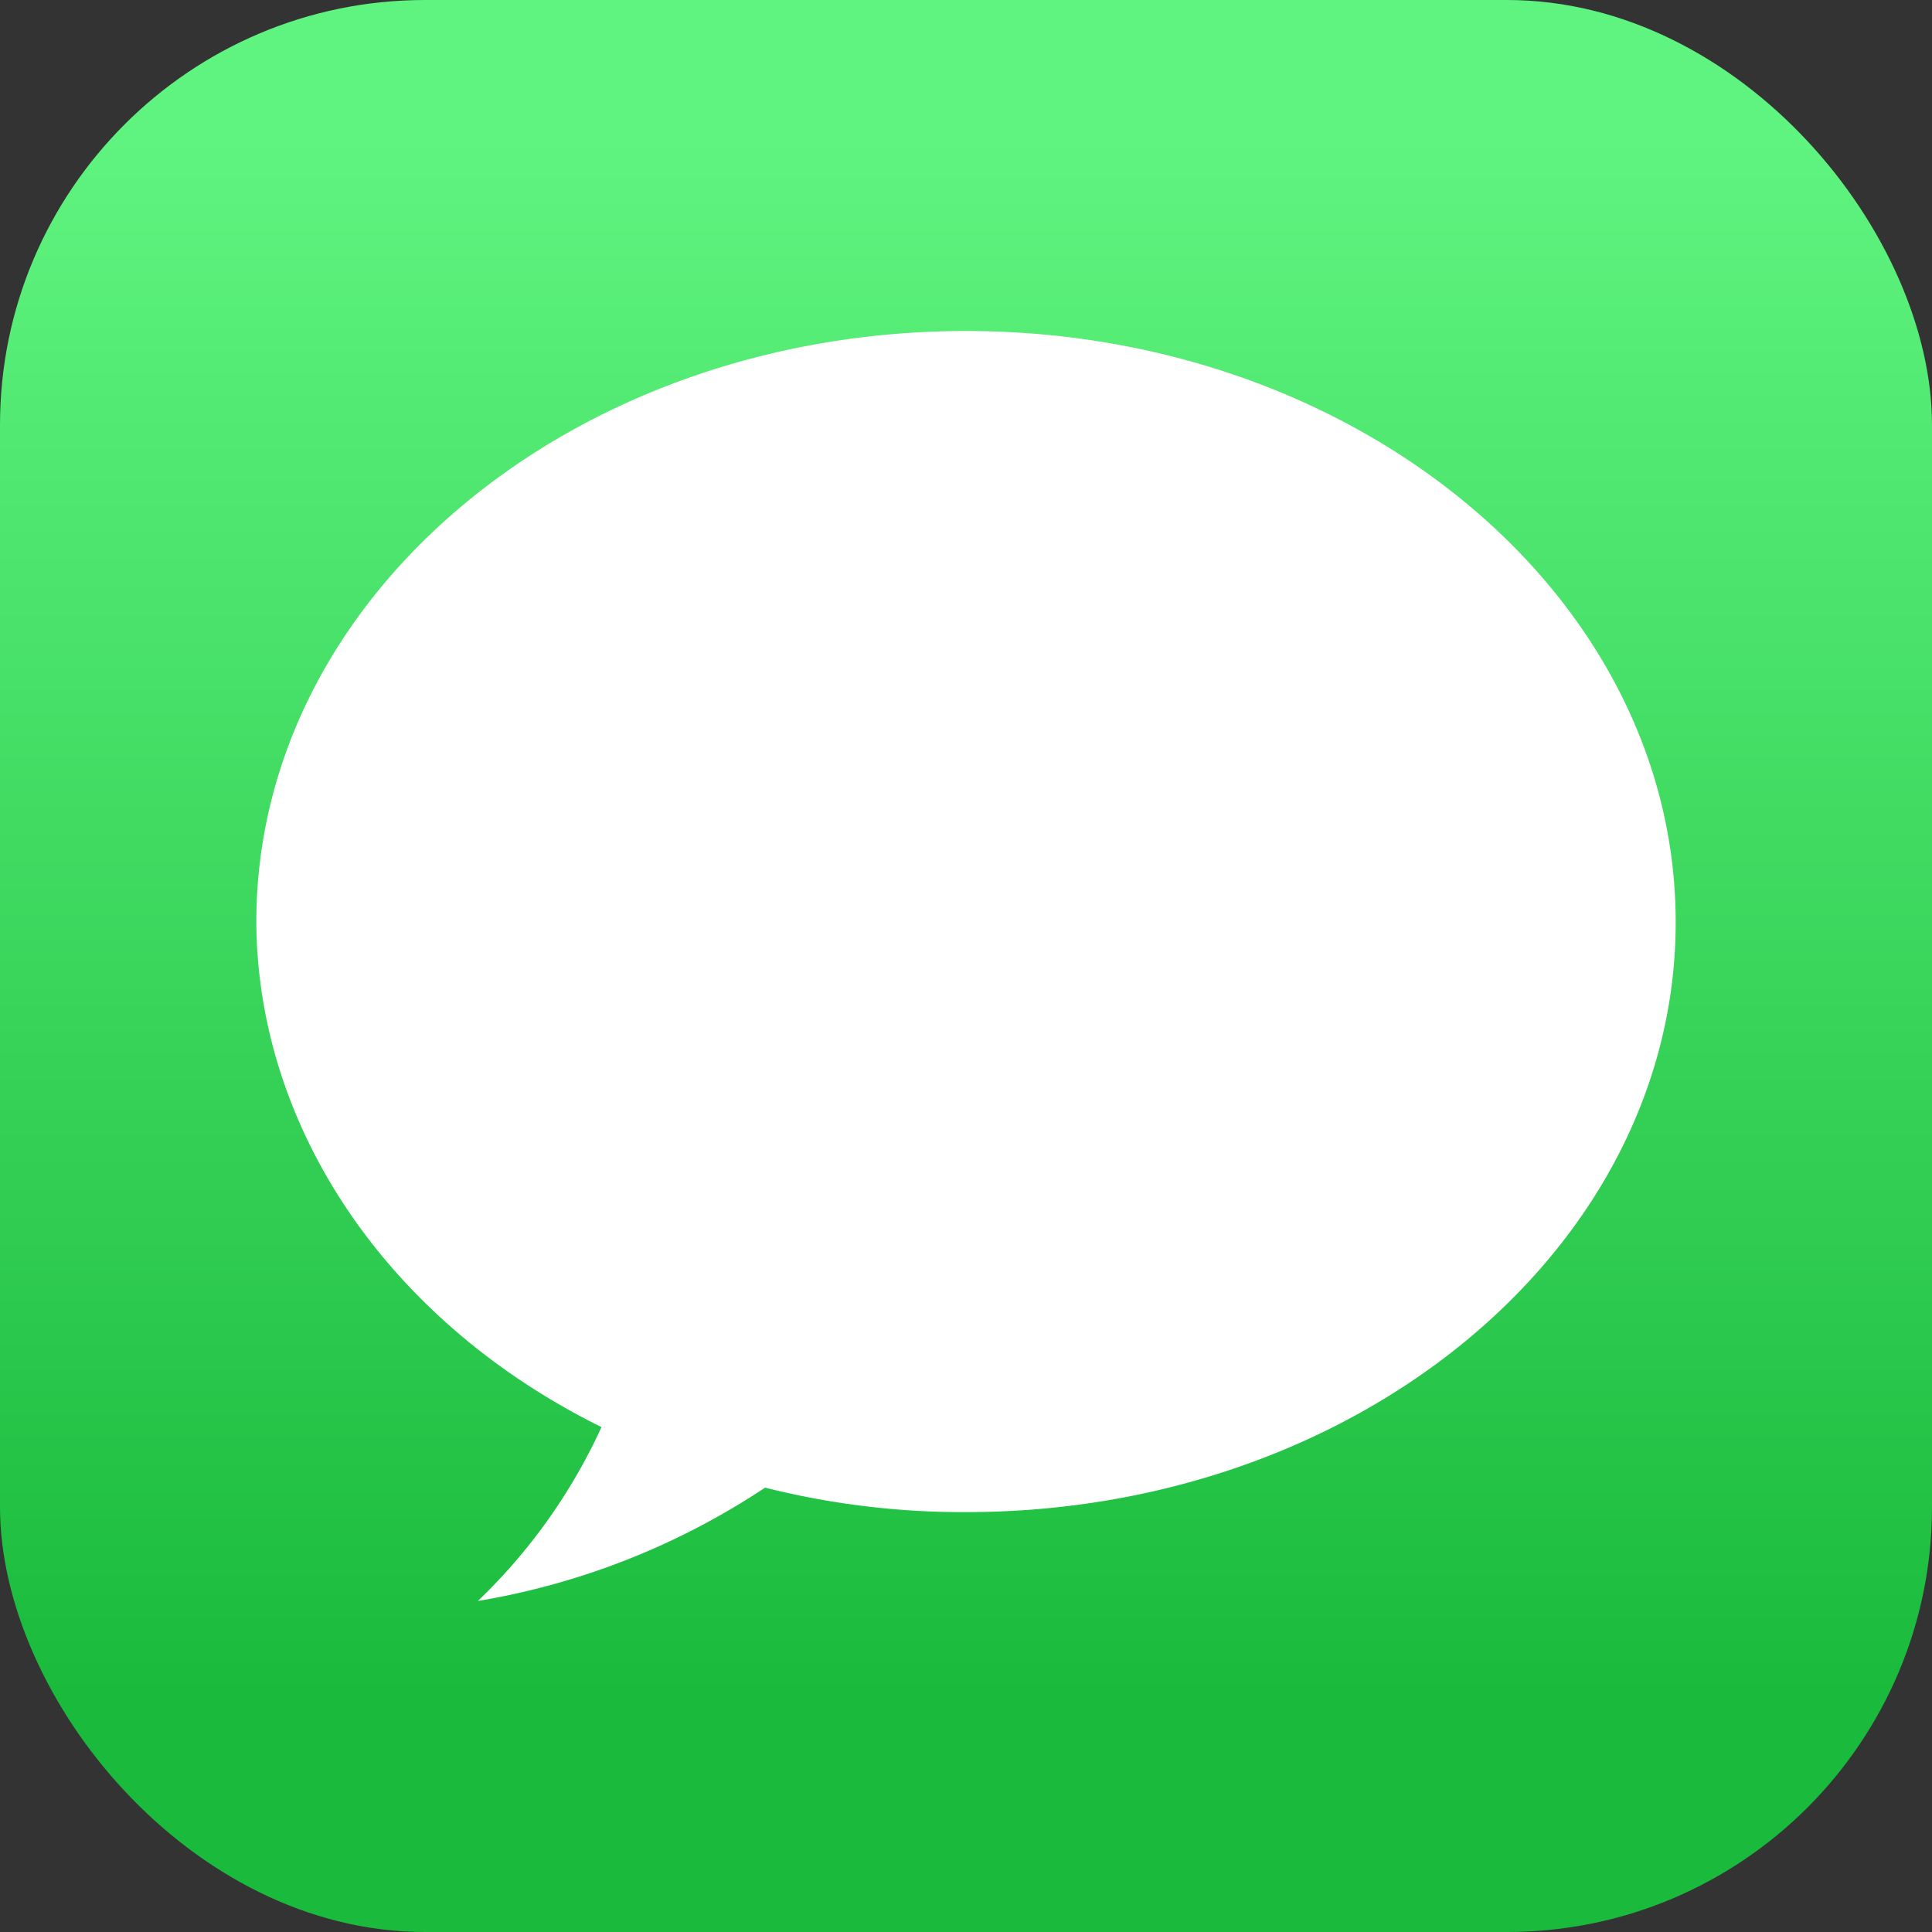 <svg id="Menu" xmlns="http://www.w3.org/2000/svg" xmlns:xlink="http://www.w3.org/1999/xlink" viewBox="0 0 150 150">
  <rect x="0" y="0" width="150" height="150" fill="#333333" stroke="none"/>
  <defs>
    <linearGradient id="linear-gradient" x1="-393.95" y1="-2142.95" x2="-393.95" y2="-2099.33" gradientTransform="matrix(2.78, 0, 0, -2.78, 1171.71, -5825.69)" gradientUnits="userSpaceOnUse">
      <stop offset="0" stop-color="#1abb3d"/>
      <stop offset="1" stop-color="#5ff47f"/>
    </linearGradient>
  </defs>
  <title>icon_imessage</title>
  <rect id="rect826" width="150" height="150" rx="33" fill="url(#linear-gradient)"/>
  <path id="path922" d="M75,25.7c-30.4,0-55.1,20.5-55.1,45.9.1,16,10.2,31,26.8,39.2a44.1,44.1,0,0,1-9.6,13.5,57.3,57.3,0,0,0,22.3-8.8A62.9,62.9,0,0,0,75,117.4c30.4,0,55.1-20.5,55.1-45.8S105.4,25.7,75,25.7Z" fill="#fff"/>
</svg>
